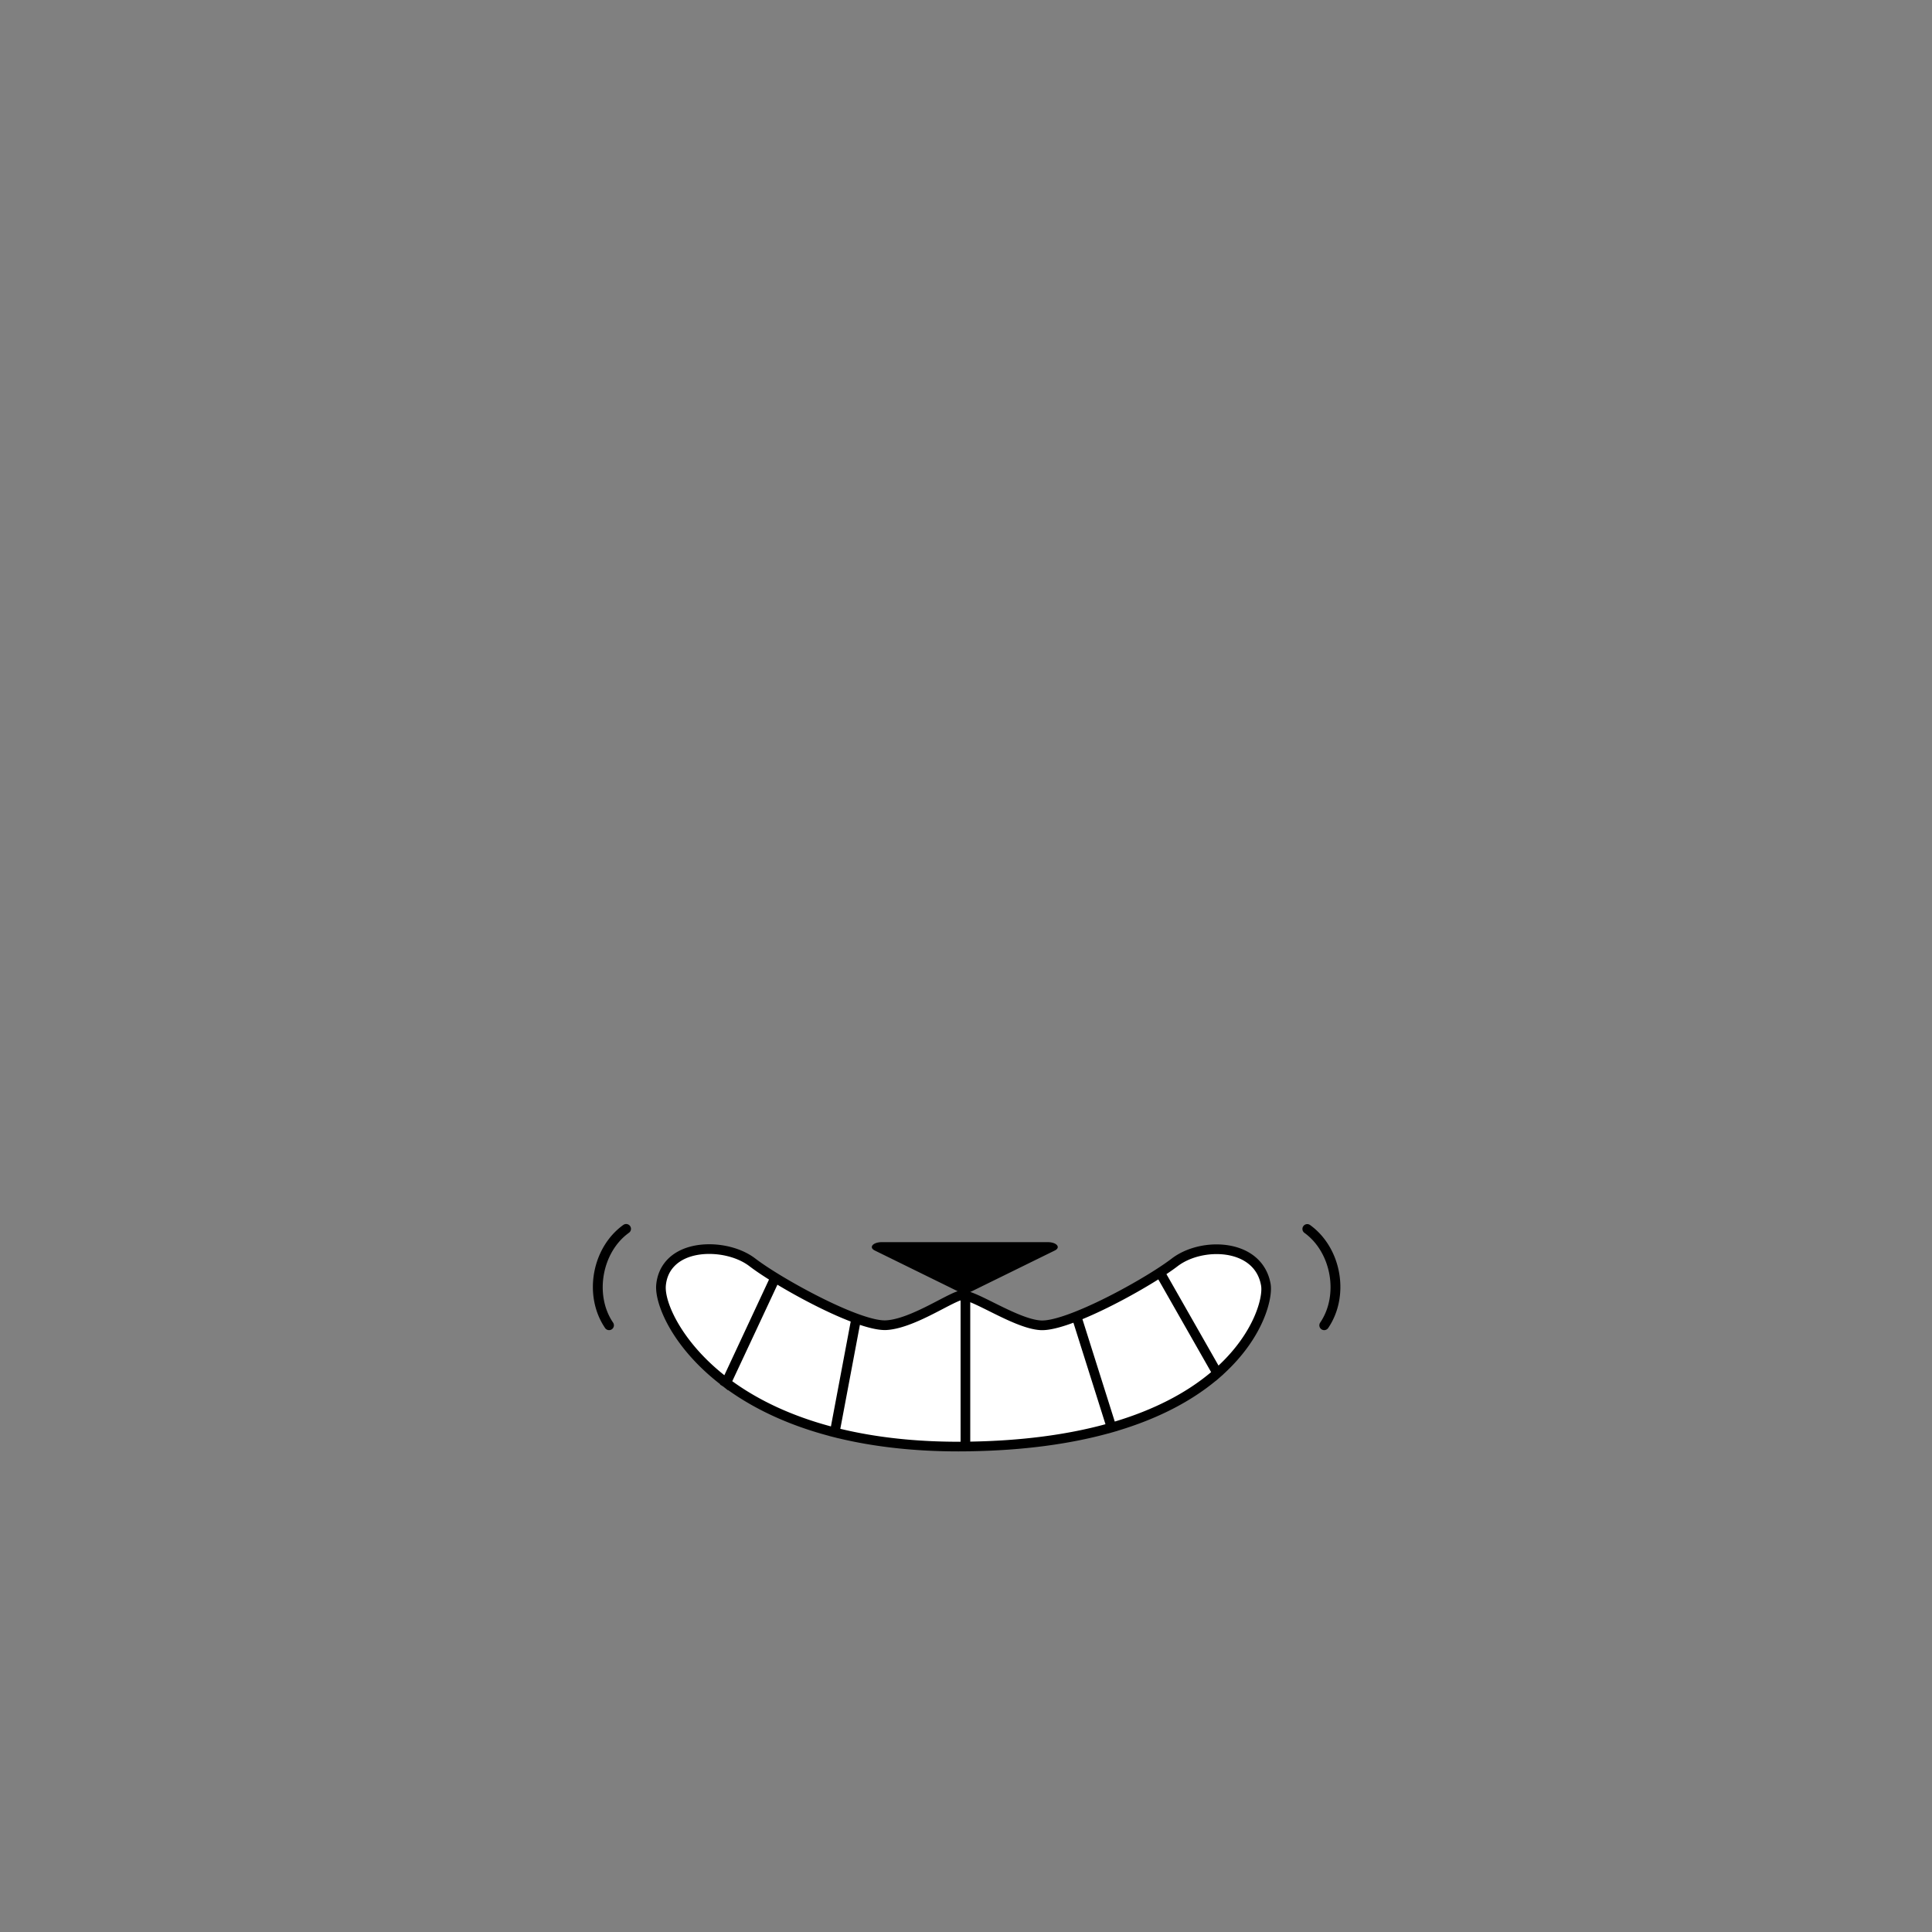 <svg xmlns="http://www.w3.org/2000/svg" xml:space="preserve" style="enable-background:new 0 0 1200 1200" viewBox="0 0 1200 1200"><rect x="0" y="0" width="1200" height="1200" fill="#808080" stroke="none"/><path d="M597.782 804.443c-5.885 0-30.357 17.726-47.363 18.656-4.414.241-11.001-1.407-18.619-4.191l-13.341 70.78c22.32 5.661 48.761 9.035 79.952 8.791.415-.003.815-.015 1.228-.019v-93.77c-.693-.157-1.32-.247-1.857-.247zm-130.5-20.387c-17.005-13.014-53.988-12.215-56.684 13.944-1.1 10.671 9.395 37.557 40.452 60.837l30.44-65.228c-5.736-3.535-10.672-6.847-14.208-9.553zm179.144 39.11c-14.129-.772-37.324-16.351-46.787-18.477v93.77c36.831-.382 66.673-4.878 90.783-11.798l-21.804-69.047c-9.123 3.598-17.101 5.83-22.192 5.552z" style="fill:#fff"/><path d="M481.556 793.65c-8.125 17.473-23.128 49.494-30.49 65.198 16.337 12.242 38.372 23.478 67.395 30.839l13.341-70.78c-15.609-5.704-35.562-16.21-50.246-25.257zm304.692 4.416c-4.418-25.931-39.68-26.959-56.685-13.944-2.426 1.856-5.522 4.002-9.068 6.305l35.59 62.489c25.831-22.659 31.521-46.88 30.163-54.85zm-117.63 19.548 21.804 69.047c29.938-8.592 51.034-20.914 65.662-33.745l-35.59-62.489c-13.872 9.007-34.868 20.481-51.876 27.187z" style="fill:#fff"/><path d="m481.49 793.609-30.44 65.228a.09.09 0 0 0 .016.011c7.363-15.705 22.365-47.725 30.49-65.198l-.066-.041z" style="fill:#fff"/><path d="M771.135 775.701c-13.594-5.343-31.843-2.802-43.395 6.039-2.324 1.779-5.312 3.855-8.879 6.171-13.018 8.452-33.943 20.051-51.343 26.912-11.948 4.711-17.972 5.51-20.929 5.347-7.981-.437-19.948-6.396-29.563-11.186-5.594-2.786-10.542-5.24-14.386-6.537v-.029c.348-.112.678-.242.983-.393l51.55-25.323c3.892-1.912 1.136-5.181-4.369-5.181h-103.1c-5.505 0-8.261 3.269-4.369 5.181L594.834 802c-2.716.875-6.429 2.778-11.936 5.654-9.625 5.027-22.805 11.912-32.642 12.449-2.561.143-7.657-.443-17.425-4.013-16.562-6.054-37.104-17.235-49.676-24.979l-.091-.056c-5.718-3.525-10.545-6.769-13.959-9.382-11.814-9.041-31.71-11.529-45.296-5.667-9.422 4.066-15.173 11.768-16.196 21.686-.7 6.791 2.499 17.073 8.557 27.504 5.08 8.746 14.579 21.702 31.145 34.549l-.098.209 2.092 1.332 2.855 2.284.074-.159c17.507 12.48 38.591 22.038 62.756 28.462l-.005.029 2.733.693 3.094.785.005-.029c22.492 5.4 47.508 8.139 74.472 8.139.447 0 .897-.004 1.346-.005v.005l.738-.008c.353-.002.705-.001 1.059-.004l4.203-.051v-.019c32.053-.531 60.884-4.257 85.793-11.087l.009.029 2.809-.806 2.96-.85-.01-.032c24.476-7.364 44.992-17.815 61.066-31.121l.031.054 2.765-2.425 1.839-1.614-.016-.029c25.346-23.14 30.75-47.567 29.32-55.966-1.737-10.2-8.155-17.964-18.07-21.86zm-357.553 22.607c1.012-9.819 7.413-14.551 12.604-16.792 4.195-1.811 9.181-2.675 14.315-2.675 9.038 0 18.531 2.68 24.957 7.597 3.103 2.375 7.284 5.225 12.188 8.312l-27.732 59.426c-26.526-21.01-37.401-45.501-36.332-55.868zm102.525 87.666c-23.701-6.347-44.29-15.781-61.28-28.081l5.612-11.975c5.889-12.57 13.444-28.71 19.396-41.469l.182-.39.594-1.273 2.251-4.83c12.68 7.621 30.25 17.004 45.525 22.875l-8.221 43.615-4.059 21.528zm5.826 1.483 12.169-64.564c7.014 2.341 12.557 3.411 16.48 3.203 11.135-.609 24.982-7.841 35.093-13.122 3.902-2.038 8.595-4.489 10.964-5.275v87.791c-27.116.099-52.227-2.609-74.706-8.033zm80.707 7.961v-86.585c3.25 1.308 7.397 3.373 11.711 5.522 10.636 5.298 22.692 11.302 31.911 11.806 4.654.259 11.526-1.294 20.455-4.606l19.912 63.054c-24.351 6.65-52.571 10.283-83.989 10.809zm89.758-12.463-20.083-63.597c16.059-6.617 34.48-16.72 47.136-24.702l32.804 57.596c-15.587 13.128-35.7 23.445-59.857 30.703zm64.444-34.771-10.513-18.459-21.835-38.338c2.676-1.787 4.987-3.424 6.893-4.882 9.832-7.525 25.977-9.769 37.554-5.219 5.576 2.191 12.593 6.968 14.35 17.285 1.183 6.947-3.995 28.628-26.449 49.613zm56.826-87.333a3.001 3.001 0 0 0-3.506 4.87c16.787 12.086 21.475 38.667 9.835 55.767a3 3 0 0 0 4.96 3.377c13.599-19.981 8.324-49.893-11.289-64.014zm-426.549 0c-19.613 14.121-24.888 44.033-11.289 64.012a2.997 2.997 0 0 0 4.168.791 3 3 0 0 0 .792-4.168c-11.64-17.1-6.952-43.68 9.835-55.767a3 3 0 1 0-3.506-4.868z"/></svg>